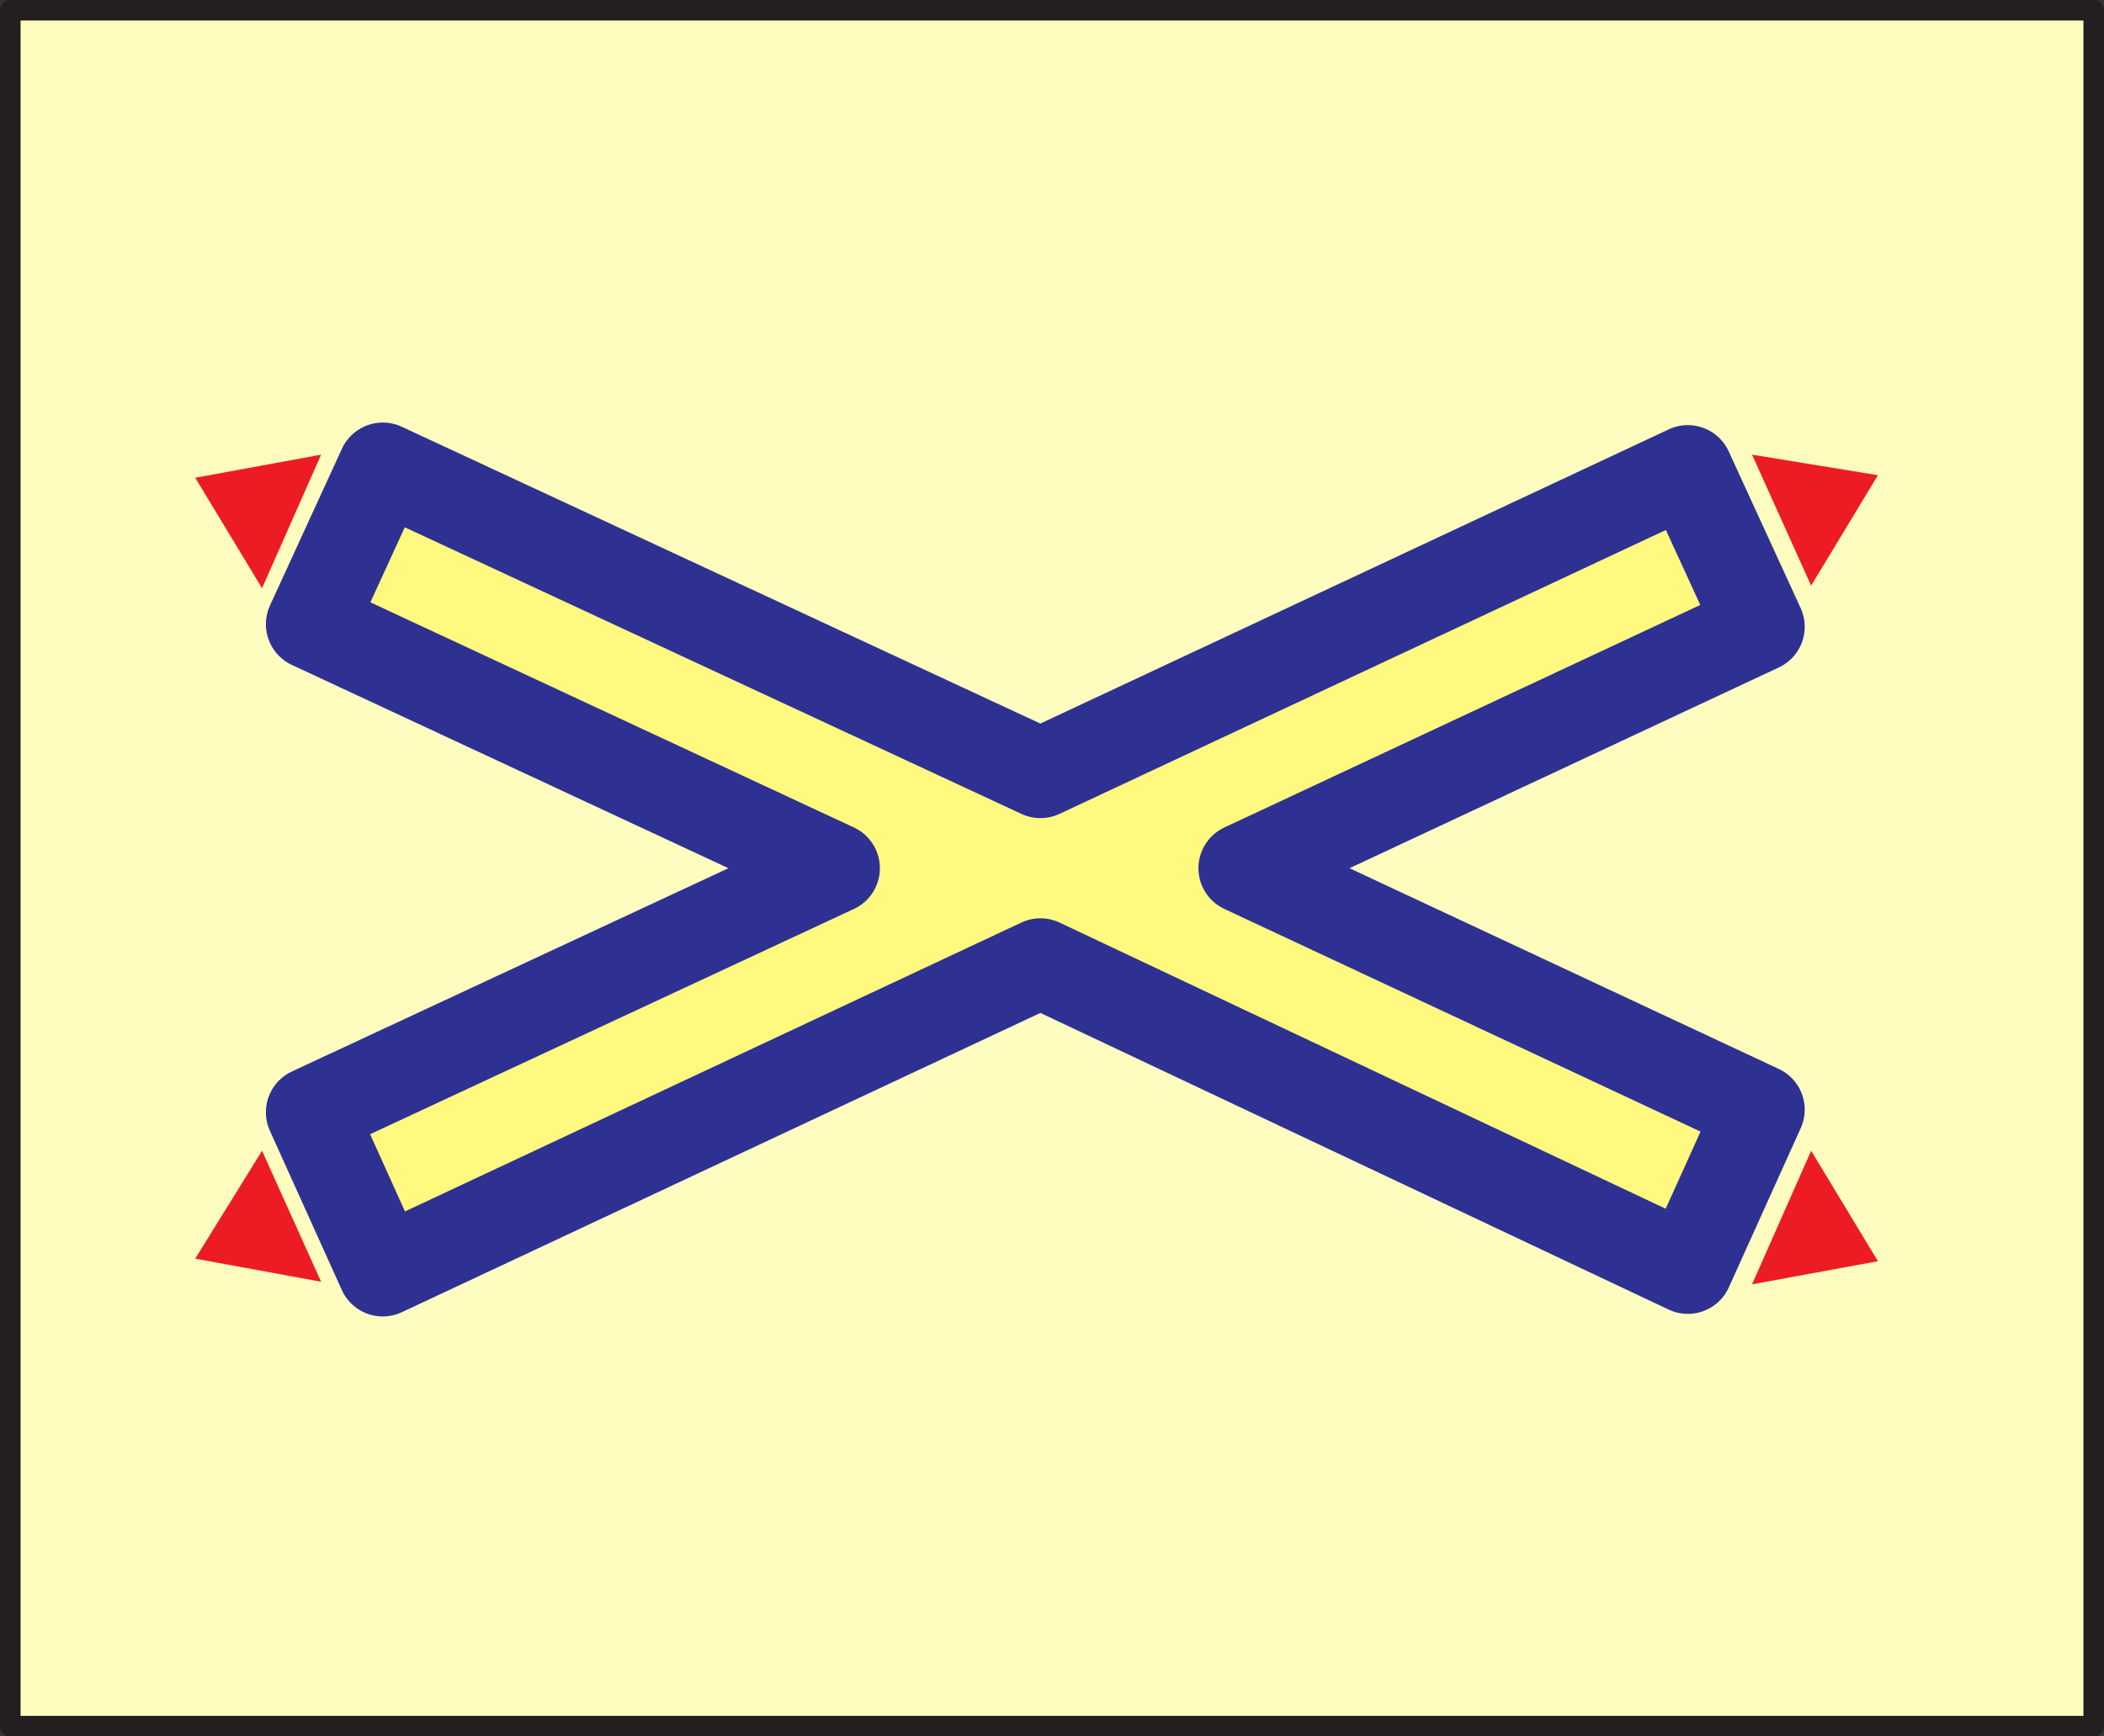 <svg xmlns="http://www.w3.org/2000/svg" width="614.25" height="507"><rect width="100%" height="100%" fill="#333333" stroke="none"/><path fill="#fffcbf" fill-rule="evenodd" d="M611.25 3v501H3V3h608.25"/><path fill="none" stroke="#231f20" stroke-linecap="round" stroke-linejoin="round" stroke-miterlimit="10" stroke-width="6" d="M611.25 3v501H3V3Zm0 0"/><path fill="#ed1c24" fill-rule="evenodd" d="m76.5 336 17.25 38.25L57 367.5Zm452.25-165-17.25-38.25 36.75 6zm0 0"/><path fill="#fff97f" fill-rule="evenodd" d="m513.75 183-21-45.75-189 88.5-192-89.25-21 45.75 153 71.25-153 71.25 21 46.5 192-90 189 89.25 21-46.5L363 253.5 513.75 183"/><path fill="none" stroke="#2e3192" stroke-linecap="round" stroke-linejoin="round" stroke-miterlimit="10" stroke-width="26.25" d="m513.75 183-21-45.75-189 88.5-192-89.25-21 45.75 153 71.25-153 71.25 21 46.5 192-90 189 89.25 21-46.5L363 253.5Zm0 0"/><path fill="#ed1c24" fill-rule="evenodd" d="m76.5 171.75 17.25-39L57 139.5ZM528.75 336l-17.25 39 36.75-6.75zm0 0"/></svg>
